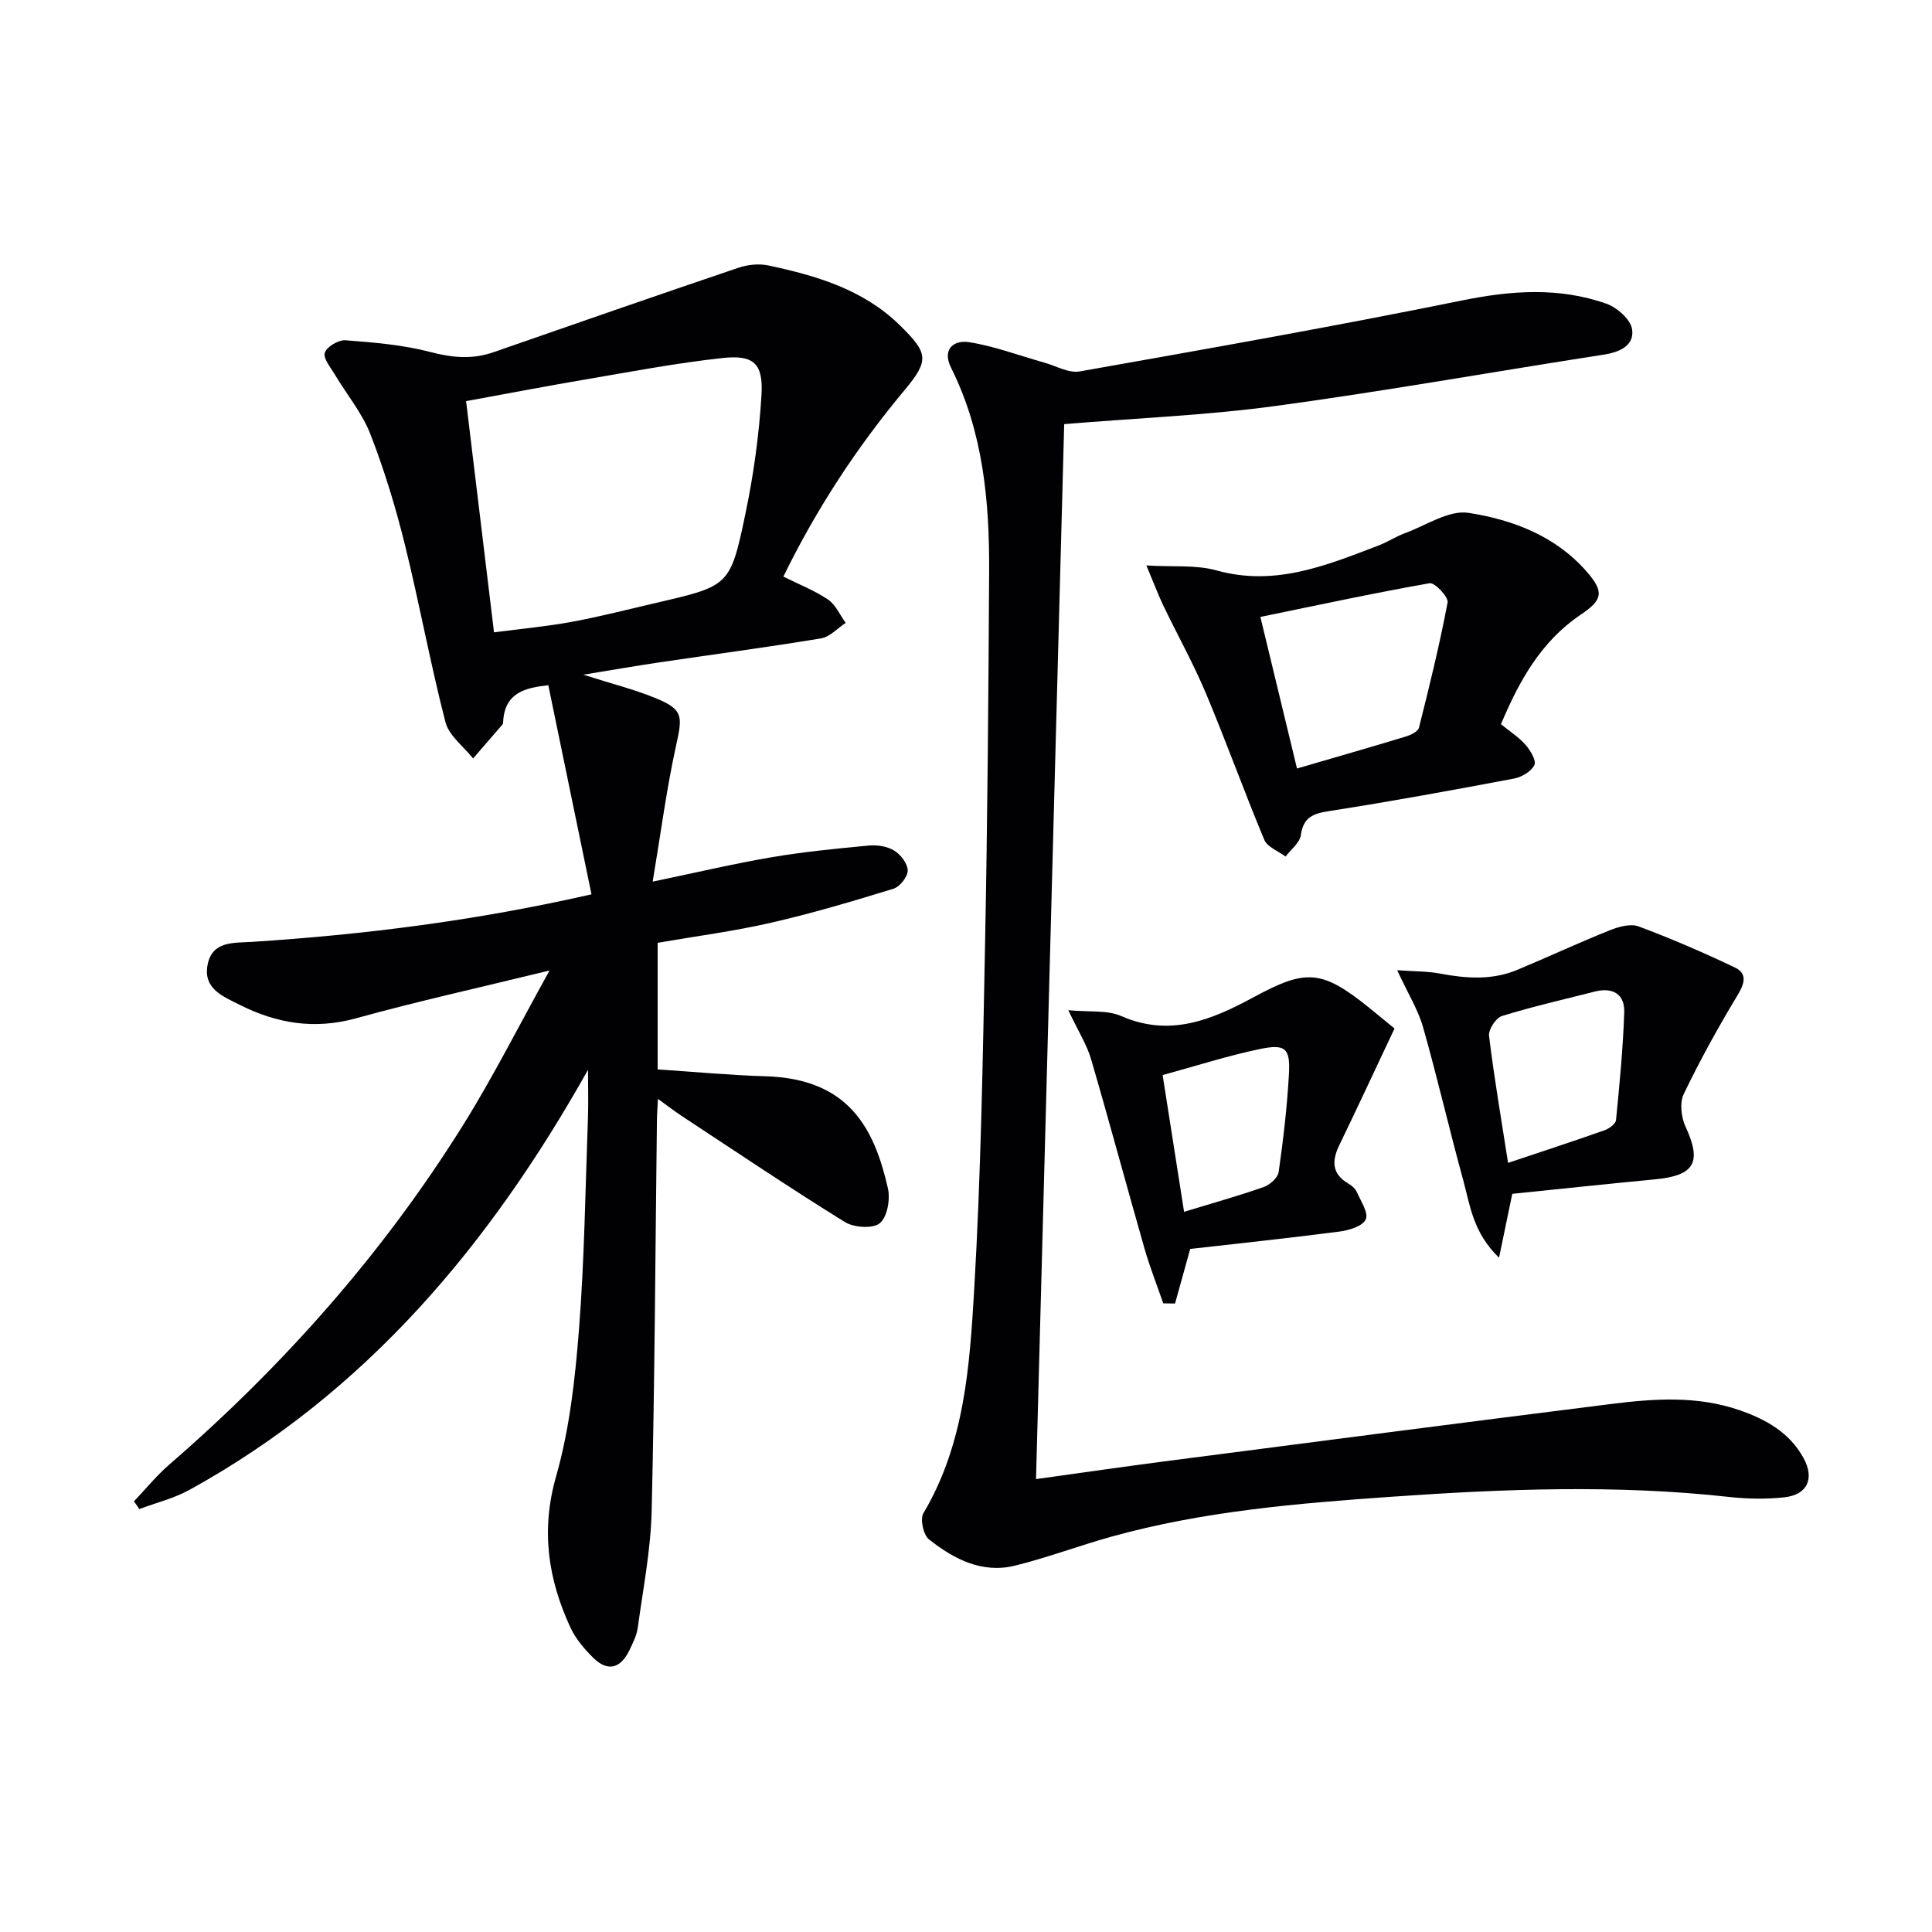 <svg enable-background="new 0 0 400 400" viewBox="0 0 400 400" xmlns="http://www.w3.org/2000/svg"><g fill="#010103"><path d="m121.74 221.49c-20.27 36.13-45.86 66.77-82.51 86.97-3.21 1.77-6.91 2.67-10.38 3.97-.37-.53-.74-1.07-1.11-1.6 2.42-2.54 4.65-5.3 7.29-7.59 23.69-20.52 44.28-43.76 60.88-70.36 6.21-9.95 11.49-20.47 17.87-31.95-14.48 3.54-27.39 6.39-40.12 9.91-8.59 2.37-16.43 1.04-24.07-2.82-3.34-1.69-7.52-3.26-6.63-8.17.92-5.09 5.42-4.6 9.15-4.84 23.21-1.5 46.23-4.36 70.35-9.85-2.98-14.44-5.93-28.73-8.94-43.3-4.72.55-9.03 1.48-9.35 7.59-.01.17 0 .38-.09.49-2.03 2.37-4.08 4.73-6.13 7.09-1.97-2.49-4.99-4.7-5.72-7.5-3.15-12.19-5.39-24.61-8.42-36.83-1.91-7.73-4.25-15.41-7.13-22.82-1.7-4.38-4.88-8.18-7.32-12.28-.89-1.49-2.49-3.39-2.11-4.57.39-1.24 2.84-2.69 4.28-2.58 5.89.45 11.88.94 17.57 2.43 4.53 1.18 8.67 1.58 13.08.04 16.9-5.89 33.8-11.76 50.75-17.5 1.9-.64 4.21-.87 6.15-.46 9.98 2.12 19.7 4.98 27.26 12.42 5.81 5.71 6.12 7.18.98 13.34-9.86 11.81-18.23 24.53-25.13 38.66 3.18 1.59 6.42 2.85 9.23 4.74 1.59 1.07 2.47 3.19 3.67 4.84-1.69 1.11-3.27 2.91-5.1 3.21-11.13 1.84-22.32 3.32-33.49 4.97-4.85.72-9.68 1.56-15.73 2.55 5.83 1.86 10.57 3.04 15.04 4.88 5.61 2.32 5.52 3.67 4.2 9.63-1.99 9.01-3.18 18.19-4.88 28.33 9.1-1.89 16.77-3.71 24.53-5.03 6.69-1.14 13.48-1.81 20.24-2.44 1.74-.16 3.83.17 5.26 1.06 1.34.83 2.77 2.71 2.77 4.12 0 1.3-1.63 3.36-2.95 3.76-8.4 2.59-16.85 5.1-25.42 7.06-7.69 1.76-15.56 2.78-23.4 4.14v26.21c7.5.49 14.9 1.2 22.31 1.42 17.33.5 22.56 10.85 25.37 23.23.51 2.27-.15 5.95-1.7 7.2-1.46 1.18-5.37.9-7.25-.27-11.42-7.08-22.58-14.59-33.81-21.98-1.48-.98-2.88-2.07-4.86-3.5-.09 1.89-.2 3.14-.21 4.39-.33 26.97-.45 53.95-1.09 80.91-.19 8.09-1.78 16.15-2.88 24.2-.22 1.6-1.01 3.16-1.72 4.64-1.76 3.65-4.38 4.62-7.44 1.63-1.87-1.83-3.68-3.96-4.77-6.3-4.65-10.05-6.17-20.15-2.97-31.34 2.79-9.79 3.93-20.17 4.73-30.37 1.14-14.58 1.32-29.23 1.86-43.86.11-3.33.01-6.63.01-9.92zm-19.46-90.57c5.72-.75 10.99-1.23 16.17-2.19 5.86-1.08 11.65-2.58 17.46-3.93 15.05-3.49 15.3-3.44 18.43-18.48 1.69-8.08 2.83-16.35 3.32-24.59.38-6.47-1.62-8.3-8.02-7.61-9.54 1.03-19 2.84-28.47 4.45-8.13 1.38-16.23 2.94-24.67 4.48 1.94 16.11 3.82 31.71 5.78 47.87z"/><path d="m214.5 306.23c9.43-1.31 18.27-2.59 27.13-3.74 30.61-3.97 61.23-7.96 91.86-11.8 8.91-1.12 17.9-1.76 26.64 1.27 5.46 1.89 10.34 4.59 13.27 9.91 2.32 4.21.84 7.63-4.02 8.14-3.78.4-7.67.33-11.46-.09-23.25-2.57-46.46-1.67-69.73-.04-19.59 1.37-39.09 2.99-58.08 8.27-6.7 1.86-13.23 4.34-19.97 6-6.82 1.68-12.68-1.37-17.82-5.45-1.15-.92-1.86-4.19-1.14-5.4 8.49-14.31 9.58-30.38 10.51-46.21 1.4-23.9 1.79-47.87 2.26-71.81.5-25.63.7-51.27.84-76.9.08-14.54-1.22-28.89-7.87-42.22-1.98-3.96.66-5.79 3.68-5.32 5.28.82 10.38 2.77 15.57 4.22 2.45.69 5.09 2.24 7.36 1.84 26.44-4.68 52.89-9.35 79.2-14.7 10.18-2.07 20.04-2.77 29.84.67 2.22.78 5.04 3.28 5.34 5.31.49 3.36-2.54 4.73-5.9 5.25-22.61 3.5-45.15 7.53-67.81 10.61-14.29 1.94-28.77 2.52-43.87 3.77-1.94 72.39-3.88 145.1-5.83 218.42z"/><path d="m237.35 117.07c5.55.34 10.27-.16 14.53 1.03 12.12 3.38 22.79-1.05 33.6-5.19 1.85-.71 3.54-1.84 5.4-2.52 4.38-1.61 9.09-4.84 13.16-4.21 9.14 1.42 18.03 4.78 24.47 12.17 3.69 4.24 3.29 5.86-1.25 8.92-8.21 5.53-12.74 13.72-16.5 22.67 1.88 1.53 3.72 2.7 5.1 4.28 1 1.14 2.26 3.26 1.81 4.18-.64 1.32-2.61 2.49-4.19 2.79-12.7 2.4-25.42 4.73-38.19 6.72-3.37.52-5.44 1.22-5.97 5.01-.23 1.59-2.06 2.95-3.16 4.42-1.51-1.14-3.77-1.96-4.4-3.46-4.2-10.05-7.88-20.32-12.1-30.36-2.62-6.22-5.93-12.15-8.86-18.25-1.05-2.22-1.9-4.51-3.45-8.2zm23.6 10.66c2.69 11.13 5.11 21.15 7.58 31.38 7.98-2.33 15.29-4.42 22.55-6.63 1.02-.31 2.5-1.03 2.7-1.82 2.17-8.6 4.29-17.23 5.93-25.94.21-1.12-2.67-4.15-3.71-3.97-11.66 2.05-23.23 4.55-35.05 6.98z"/><path d="m289.27 200.87c3.78.27 6.35.22 8.83.69 5.44 1.03 10.83 1.42 16.06-.77 6.39-2.67 12.68-5.6 19.11-8.18 1.84-.74 4.3-1.43 5.98-.81 6.75 2.52 13.39 5.39 19.9 8.49 2.66 1.26 2.08 3.3.58 5.78-4.01 6.64-7.77 13.45-11.13 20.44-.87 1.8-.53 4.79.36 6.72 3.43 7.43 1.94 10.16-6.38 10.95-10.03.95-20.04 2.03-29.48 2.99-.94 4.56-1.71 8.25-2.74 13.23-5.44-5.28-5.99-10.88-7.4-15.99-2.89-10.52-5.33-21.17-8.31-31.67-1.01-3.61-3.09-6.92-5.38-11.87zm22.96 39.89c7.08-2.37 13.56-4.49 19.97-6.75.96-.34 2.31-1.32 2.38-2.11.73-7.42 1.45-14.85 1.7-22.3.12-3.78-2.37-5.25-6.08-4.31-6.43 1.63-12.92 3.11-19.25 5.07-1.24.39-2.82 2.81-2.66 4.1 1.04 8.57 2.5 17.07 3.94 26.3z"/><path d="m288.72 212.94c-4.2 8.9-7.75 16.55-11.43 24.15-1.59 3.29-1.55 5.98 1.93 7.99.69.4 1.41 1.06 1.72 1.77.82 1.86 2.43 4.27 1.83 5.61-.62 1.38-3.41 2.25-5.36 2.51-10.64 1.38-21.31 2.51-30.99 3.61-1.27 4.57-2.21 7.94-3.14 11.3-.81-.01-1.63-.03-2.44-.04-1.31-3.79-2.79-7.52-3.89-11.37-3.74-13.05-7.25-26.17-11.06-39.2-.87-2.97-2.61-5.69-4.71-10.12 4.33.42 8.05-.07 10.98 1.22 10.07 4.42 18.79.74 27.31-3.87 10.94-5.92 14.12-5.81 24.05 2.18 2.05 1.67 4.1 3.36 5.2 4.26zm-43.57 37.95c6.05-1.85 11.32-3.31 16.46-5.12 1.29-.45 2.95-1.92 3.12-3.1.96-6.72 1.75-13.49 2.13-20.26.3-5.41-.7-6.33-6.1-5.2-6.6 1.38-13.06 3.46-20.05 5.37 1.51 9.64 2.94 18.75 4.44 28.31z"/></g></svg>